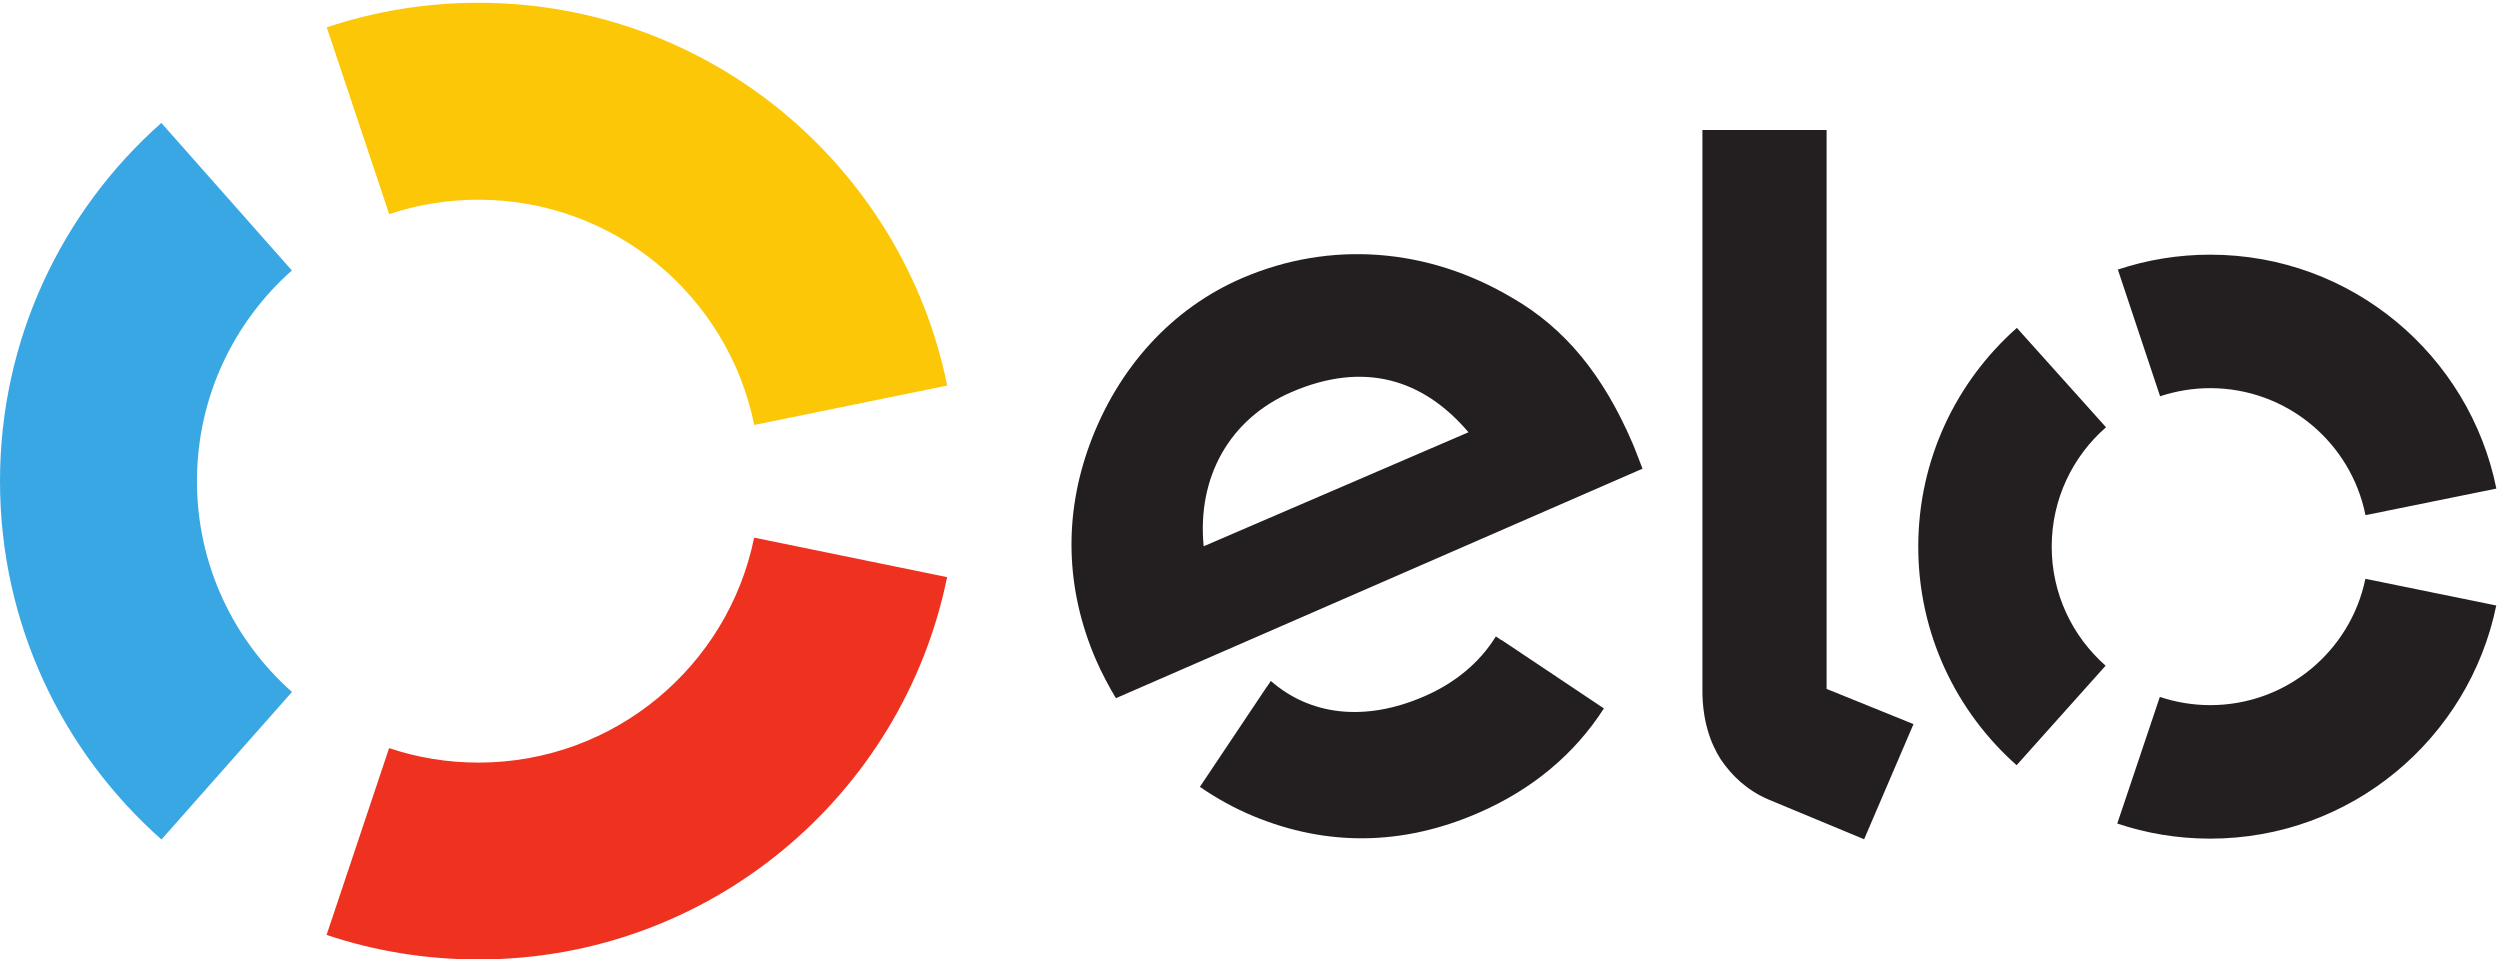 <svg xmlns="http://www.w3.org/2000/svg" width="185" height="71" viewBox="0 0 185 71" fill="none"><path d="M28.8 15.846C30.876 15.152 33.094 14.778 35.406 14.778C45.477 14.778 53.885 21.933 55.813 31.446L70.092 28.53C66.816 12.373 52.532 0.206 35.406 0.206C31.477 0.206 27.706 0.845 24.18 2.025L28.8 15.846Z" fill="#FBC707"></path><path d="M11.948 62.123L21.607 51.205C17.295 47.385 14.576 41.813 14.576 35.605C14.576 29.4 17.292 23.831 21.599 20.015L11.94 9.096C4.617 15.581 0 25.055 0 35.605C0 46.161 4.623 55.637 11.948 62.123Z" fill="#38A7E4"></path><path d="M55.807 39.785C53.875 49.288 45.474 56.432 35.406 56.432C33.091 56.432 30.867 56.059 28.794 55.36L24.167 69.184C27.695 70.365 31.474 71 35.406 71C52.515 71 66.796 58.859 70.086 42.709L55.807 39.785Z" fill="#EF3120"></path><path d="M111.112 47.358C111.107 47.364 111.104 47.367 111.101 47.374L110.693 47.096C109.524 48.996 107.703 50.532 105.399 51.528C101.016 53.435 96.956 52.946 94.041 50.388L93.773 50.794L93.768 50.787L88.792 58.226C90.027 59.082 91.352 59.811 92.746 60.391C98.237 62.671 103.857 62.564 109.393 60.158C113.396 58.426 116.539 55.778 118.688 52.423L111.112 47.358ZM95.588 29.007C90.967 30.995 88.579 35.334 89.071 40.424L108.667 31.988C105.3 28.026 100.912 26.715 95.588 29.007ZM82.579 51.666C82.109 50.908 81.474 49.694 81.091 48.803C78.831 43.554 78.722 38.122 80.631 32.907C82.73 27.186 86.743 22.808 91.921 20.579C98.44 17.774 105.645 18.33 111.891 22.032C115.855 24.307 118.667 27.82 120.803 32.788C121.076 33.424 121.312 34.107 121.547 34.683L82.579 51.666Z" fill="#231F20"></path><path d="M135.169 9.622V50.98L141.599 53.584L137.945 62.106L130.849 59.157C129.255 58.465 128.172 57.409 127.349 56.217C126.568 55.002 125.979 53.336 125.979 51.093V9.622H135.169Z" fill="#231F20"></path><path d="M151.826 40.442C151.829 36.922 153.386 33.764 155.845 31.617L149.247 24.264C144.774 28.22 141.959 33.994 141.951 40.433C141.943 46.878 144.755 52.66 149.23 56.625L155.815 49.261C153.37 47.109 151.823 43.956 151.826 40.442Z" fill="#231F20"></path><path d="M163.544 52.18C162.244 52.177 160.998 51.961 159.828 51.572L156.678 60.943C158.831 61.665 161.14 62.057 163.536 62.06C173.979 62.069 182.703 54.659 184.724 44.807L175.039 42.832C173.94 48.171 169.208 52.185 163.544 52.18Z" fill="#231F20"></path><path d="M163.573 18.846C161.177 18.843 158.875 19.232 156.721 19.948L159.846 29.324C161.015 28.939 162.266 28.723 163.565 28.723C169.242 28.73 173.974 32.767 175.046 38.122L184.731 36.155C182.742 26.291 174.029 18.852 163.573 18.846Z" fill="#231F20"></path></svg>